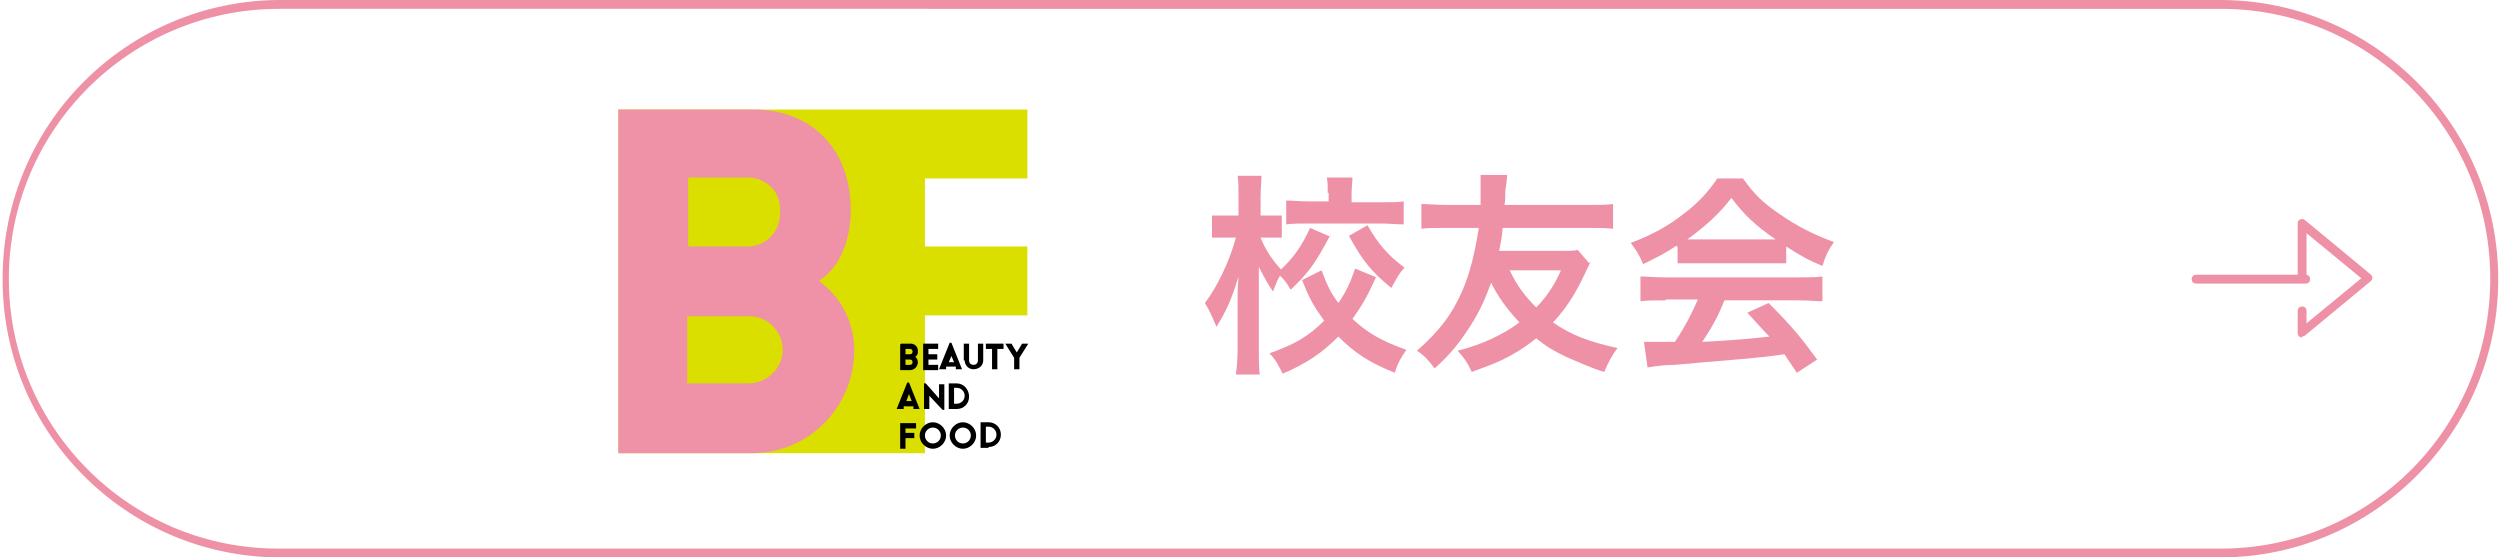 <?xml version="1.0" encoding="UTF-8"?>
<svg xmlns="http://www.w3.org/2000/svg" version="1.1" viewBox="0 0 283 63.1">
  <defs>
    <style>
      .cls-1 {
        isolation: isolate;
      }

      .cls-2 {
        fill: #dadf00;
      }

      .cls-3 {
        fill: #ef91a7;
      }

      .cls-4 {
        fill: #ee90a6;
      }
    </style>
  </defs>
  <!-- Generator: Adobe Illustrator 28.7.1, SVG Export Plug-In . SVG Version: 1.2.0 Build 142)  -->
  <g>
    <g id="_レイヤー_1" data-name="レイヤー_1">
      <g id="_グループ_2191" data-name="グループ_2191">
        <g id="_グループ_2189" data-name="グループ_2189">
          <path id="_長方形_1585" data-name="長方形_1585" class="cls-4" d="M31.6,1C14.7,1,1,14.7,1,31.6c0,12.3,7.4,23.3,18.6,28.1,3.8,1.6,7.8,2.4,11.9,2.4h219.9c16.9,0,30.5-13.7,30.5-30.6,0-12.3-7.4-23.3-18.6-28.1-3.8-1.6-7.8-2.4-11.9-2.4H31.6M31.6,0h219.9c17.4.1,31.4,14.4,31.3,31.8-.1,17.2-14.1,31.2-31.3,31.3H31.6C14.1,63,.1,48.7.3,31.3.4,14.1,14.3.1,31.6,0Z"/>
          <g id="_校友会" data-name="校友会" class="cls-1">
            <g class="cls-1">
              <path class="cls-4" d="M150.6,26.6c-1.7,3.2-2.4,4.2-4.5,6.2-.4-.7-.6-1-1.2-1.6-.3.5-.5,1-.8,1.8-.6-.9-.9-1.4-1.6-2.8q0,.4,0,1.8c0,0,0,1.3,0,1.6v5.8c0,1.3,0,2.2.1,3h-2.7c.1-.7.2-1.7.2-3v-6.1s0-.7.1-2c-.8,2.7-1.5,4.1-2.5,5.7-.5-1.2-.8-1.9-1.3-2.7,1.3-1.7,2.8-4.7,3.5-7.4h-.9c-.7,0-1.3,0-1.8,0v-2.5c.5,0,1.1,0,1.8,0h1.2v-2c0-1.3,0-1.8-.1-2.5h2.7c0,.6-.1,1.3-.1,2.5v2h1c.6,0,1,0,1.4,0v2.5c-.5,0-.9,0-1.4,0h-1c.5,1.3,1.3,2.5,2.3,3.6,1.3-1.2,2.3-2.5,3.3-4.7l2.3,1ZM155.8,31.3c-1.1,2.4-1.5,3.1-2.7,4.8,1.7,1.6,3.3,2.5,6.1,3.5-.6.9-1,1.5-1.3,2.6-3-1.2-4.6-2.3-6.4-4.1-1.8,1.8-3.5,3-6.3,4.2-.5-1-.8-1.6-1.5-2.3,2.8-1,4.4-1.9,6.2-3.7-1.1-1.5-1.7-2.5-2.5-4.6l2.2-1.1c.6,1.6,1,2.5,1.9,3.7.9-1.3,1.4-2.4,1.9-3.9l2.4,1ZM150.3,21.9c0-.8,0-1.3-.1-1.8h2.9c0,.5-.1,1-.1,1.8v1h3.3c1.1,0,1.9,0,2.6-.1v2.6c-.8,0-1.6-.1-2.7-.1h-7.9c-1.1,0-1.9,0-2.7.1v-2.7c.7,0,1.5.1,2.7.1h2.1v-1ZM154.8,25.5c1.2,2.1,2.3,3.4,4.2,4.8-.6.6-.9,1.2-1.5,2.3-2.3-1.9-3.2-3-4.8-5.9l2.1-1.2Z"/>
              <path class="cls-4" d="M180.1,29.6c-.1.2-.3.5-.7,1.4-1,2.1-2,3.8-3.6,5.5,2,1.4,4.1,2.2,7.3,2.9-.6.8-1,1.5-1.5,2.7-1.4-.4-2.9-1.1-4.3-1.7-1.3-.6-2.3-1.2-3.4-2.1-1,.8-1.9,1.4-3,2-1.3.7-2.1,1-4.3,1.8-.5-1.1-.8-1.5-1.6-2.4,2.8-.7,5.1-1.8,7-3.2-1.4-1.5-2.5-3-3.2-4.5-.6,1.6-1.2,3.1-2.3,4.8-1.2,1.9-2.3,3.3-4.1,4.9-.7-.9-1.1-1.4-2-2,2.5-2.2,3.9-4,5.1-6.7.9-2.1,1.4-4.1,1.9-7.2h-3.6c-1.3,0-2.4,0-2.9.1v-2.8c.9,0,1.7.1,2.9.1h3.8c0-.6,0-1.5,0-2.1s0-.8,0-1.3h3c0,.5-.1,1.1-.2,1.8,0,.9,0,1.1-.1,1.6h9.4c1.2,0,2.1,0,2.9-.1v2.8c-.8-.1-1.6-.1-2.9-.1h-9.6c-.1,1.2-.2,1.6-.4,2.6h6.8c1.1,0,1.6,0,2.1-.1l1.3,1.5ZM170.9,30.6c.8,1.7,1.7,2.9,3,4.2,1.2-1.2,2.1-2.6,2.8-4.2h-5.9Z"/>
              <path class="cls-4" d="M189.8,27.8c-1.5,1-2.2,1.3-3.8,2.1-.4-1-.8-1.6-1.4-2.4,2.6-1,4.2-1.9,6-3.3,1.6-1.2,2.8-2.5,3.8-4h2.9c1.3,1.8,2.2,2.7,4.1,4,2,1.4,4,2.4,6.2,3.2-.7,1-1,1.7-1.3,2.7-1.5-.6-2.4-1.1-4.1-2.2v1.9c-.6,0-1.2,0-2.2,0h-8c-.7,0-1.4,0-2.1,0v-1.8ZM188.5,34c-1.2,0-2,0-2.8.1v-2.8c.8,0,1.7.1,2.8.1h15c1.2,0,2,0,2.8-.1v2.8c-.8,0-1.6-.1-2.8-.1h-8.3c-.7,1.8-1.5,3.2-2.5,4.7q4.2-.2,7.6-.6c-.8-.8-1.2-1.3-2.5-2.7l2.4-1.1c2.6,2.6,3.6,3.8,5.5,6.4l-2.3,1.5c-.8-1.2-1-1.5-1.4-2.1-2,.3-3.4.4-4.3.5-2.4.2-7.1.6-8.1.7-1.3,0-2.5.2-3.1.3l-.4-2.9c.6,0,1.1,0,1.4,0s.9,0,2.1,0c1.2-1.8,1.9-3.2,2.6-4.8h-3.6ZM199.9,27.1c.4,0,.6,0,1.1,0-2.2-1.5-3.6-2.8-5-4.7-1.3,1.7-2.8,3.1-5,4.7.4,0,.6,0,1,0h8Z"/>
            </g>
          </g>
          <g id="_グループ_2182" data-name="グループ_2182">
            <path id="_パス_20038" data-name="パス_20038" class="cls-4" d="M260.6,38.2c-.3,0-.5-.2-.5-.5v-2.5c0-.3.2-.5.5-.5s.5.2.5.5v1.4l6.2-5.1-6.2-5.1v5.1c0,.3-.2.5-.5.5s-.5-.2-.5-.5v-6.2c0-.3.2-.5.5-.5.1,0,.2,0,.3.1l7.5,6.2c.2.2.2.5,0,.7,0,0,0,0,0,0l-7.5,6.2c0,0-.2.1-.3.1Z"/>
            <path id="_線_1374" data-name="線_1374" class="cls-4" d="M261,32.1h-12.4c-.3,0-.5-.2-.5-.5s.2-.5.5-.5h12.4c.3,0,.5.2.5.5s-.2.5-.5.5Z"/>
          </g>
          <g id="_グループ_2188" data-name="グループ_2188">
            <path id="_パス_13342" data-name="パス_13342" class="cls-2" d="M104.7,20.1v7.8h11.6v7.8h-11.6v15.6h-34.7V12.4h46.3v7.8h-11.6Z"/>
            <path id="_パス_13343" data-name="パス_13343" class="cls-3" d="M70,12.4h15.3c6.9,0,11.2,4.9,11,11.8-.1,2.9-1.1,6-3.6,7.6,2.5,1.8,4,4.7,4,7.8,0,6.4-5,11.6-11.4,11.7,0,0,0,0,0,0h-15.3V12.4ZM77.8,27.9h6.9c2,0,3.6-1.7,3.6-3.7,0,0,0-.2,0-.2.2-2-1.3-3.7-3.3-3.9,0,0-.2,0-.2,0h-6.9v7.8ZM77.8,43.4h6.9c2.1,0,3.9-1.7,3.9-3.8,0,0,0,0,0,0,0-2.1-1.7-3.8-3.8-3.8,0,0,0,0-.1,0h-6.9v7.7Z"/>
            <path id="_パス_13344" data-name="パス_13344" d="M102,38.9h1.1c.4,0,.8.3.8.8,0,0,0,0,0,.1,0,.2,0,.4-.3.6.2.1.3.4.3.6,0,.5-.4.9-.9.9h-1.1v-2.9ZM102.5,40.1h.5c.2,0,.3-.1.3-.3s-.1-.3-.3-.3h-.5v.6ZM102.5,41.3h.5c.2,0,.3-.1.3-.3,0,0,0,0,0,0,0-.2-.1-.3-.3-.3,0,0,0,0,0,0h-.5v.6Z"/>
            <path id="_パス_13345" data-name="パス_13345" d="M104.5,41.8v-2.9h1.7v.6h-1.1v.6h1v.6h-1v.6h1.1v.6h-1.7Z"/>
            <path id="_パス_13346" data-name="パス_13346" d="M107.7,38.8h0l1.2,3h-.7v-.3h-1.1v.3h-.8l1.2-3ZM108,41l-.3-.7-.3.7h.5Z"/>
            <path id="_パス_13347" data-name="パス_13347" d="M109.1,40.8v-1.9h.6v1.9c0,.3.2.5.5.5s.5-.2.5-.5h0v-1.9h.6v1.9c0,.6-.5,1-1.1,1-.6,0-1-.5-1-1"/>
            <path id="_パス_13348" data-name="パス_13348" d="M112.3,41.8v-2.3h-.7v-.6h2v.6h-.7v2.3h-.6Z"/>
            <path id="_パス_13349" data-name="パス_13349" d="M114.8,40.5l-1-1.6h.7l.6,1,.6-1h.7l-1,1.6v1.3h-.6v-1.3Z"/>
            <path id="_パス_13350" data-name="パス_13350" d="M102.9,43.3h0l1.2,3h-.7v-.3h-1.1v.3h-.8l1.2-3ZM103.2,45.4l-.3-.8-.3.8h.5Z"/>
            <path id="_パス_13351" data-name="パス_13351" d="M105.2,46.3h-.6v-2.9h.2l1.5,1.7v-1.6h.6v2.9h-.2l-1.5-1.6v1.6Z"/>
            <path id="_パス_13352" data-name="パス_13352" d="M108.3,46.3h-.9v-2.9h.9c.8,0,1.4.7,1.4,1.5,0,.8-.6,1.4-1.4,1.4M108,44v1.7h.3c.5,0,.9-.4.9-.9s-.4-.9-.9-.9h-.3Z"/>
            <path id="_パス_13353" data-name="パス_13353" d="M102.5,48.4v.6h1v.6h-1v1.2h-.6v-2.9h1.8v.6h-1.3Z"/>
            <path id="_パス_13354" data-name="パス_13354" d="M105.6,47.8c.8,0,1.5.7,1.5,1.5s-.7,1.5-1.5,1.5-1.5-.7-1.5-1.5.7-1.5,1.5-1.5h0M105.6,48.4c-.5,0-.9.4-.9.9,0,.5.4.9.9.9.5,0,.9-.4.9-.9,0-.5-.4-.9-.9-.9"/>
            <path id="_パス_13355" data-name="パス_13355" d="M109,47.8c.8,0,1.5.7,1.5,1.5s-.7,1.5-1.5,1.5-1.5-.7-1.5-1.5.7-1.5,1.5-1.5h0M109,48.4c-.5,0-.9.4-.9.9,0,.5.4.9.9.9.5,0,.9-.4.9-.9,0-.5-.4-.9-.9-.9"/>
            <path id="_パス_13356" data-name="パス_13356" d="M111.9,50.7h-.9v-2.9h.9c.8,0,1.4.6,1.4,1.4s-.6,1.4-1.4,1.4M111.6,48.4v1.7h.3c.5,0,.9-.4.9-.9s-.4-.9-.9-.9h-.3Z"/>
          </g>
        </g>
      </g>
    </g>
  </g>
</svg>